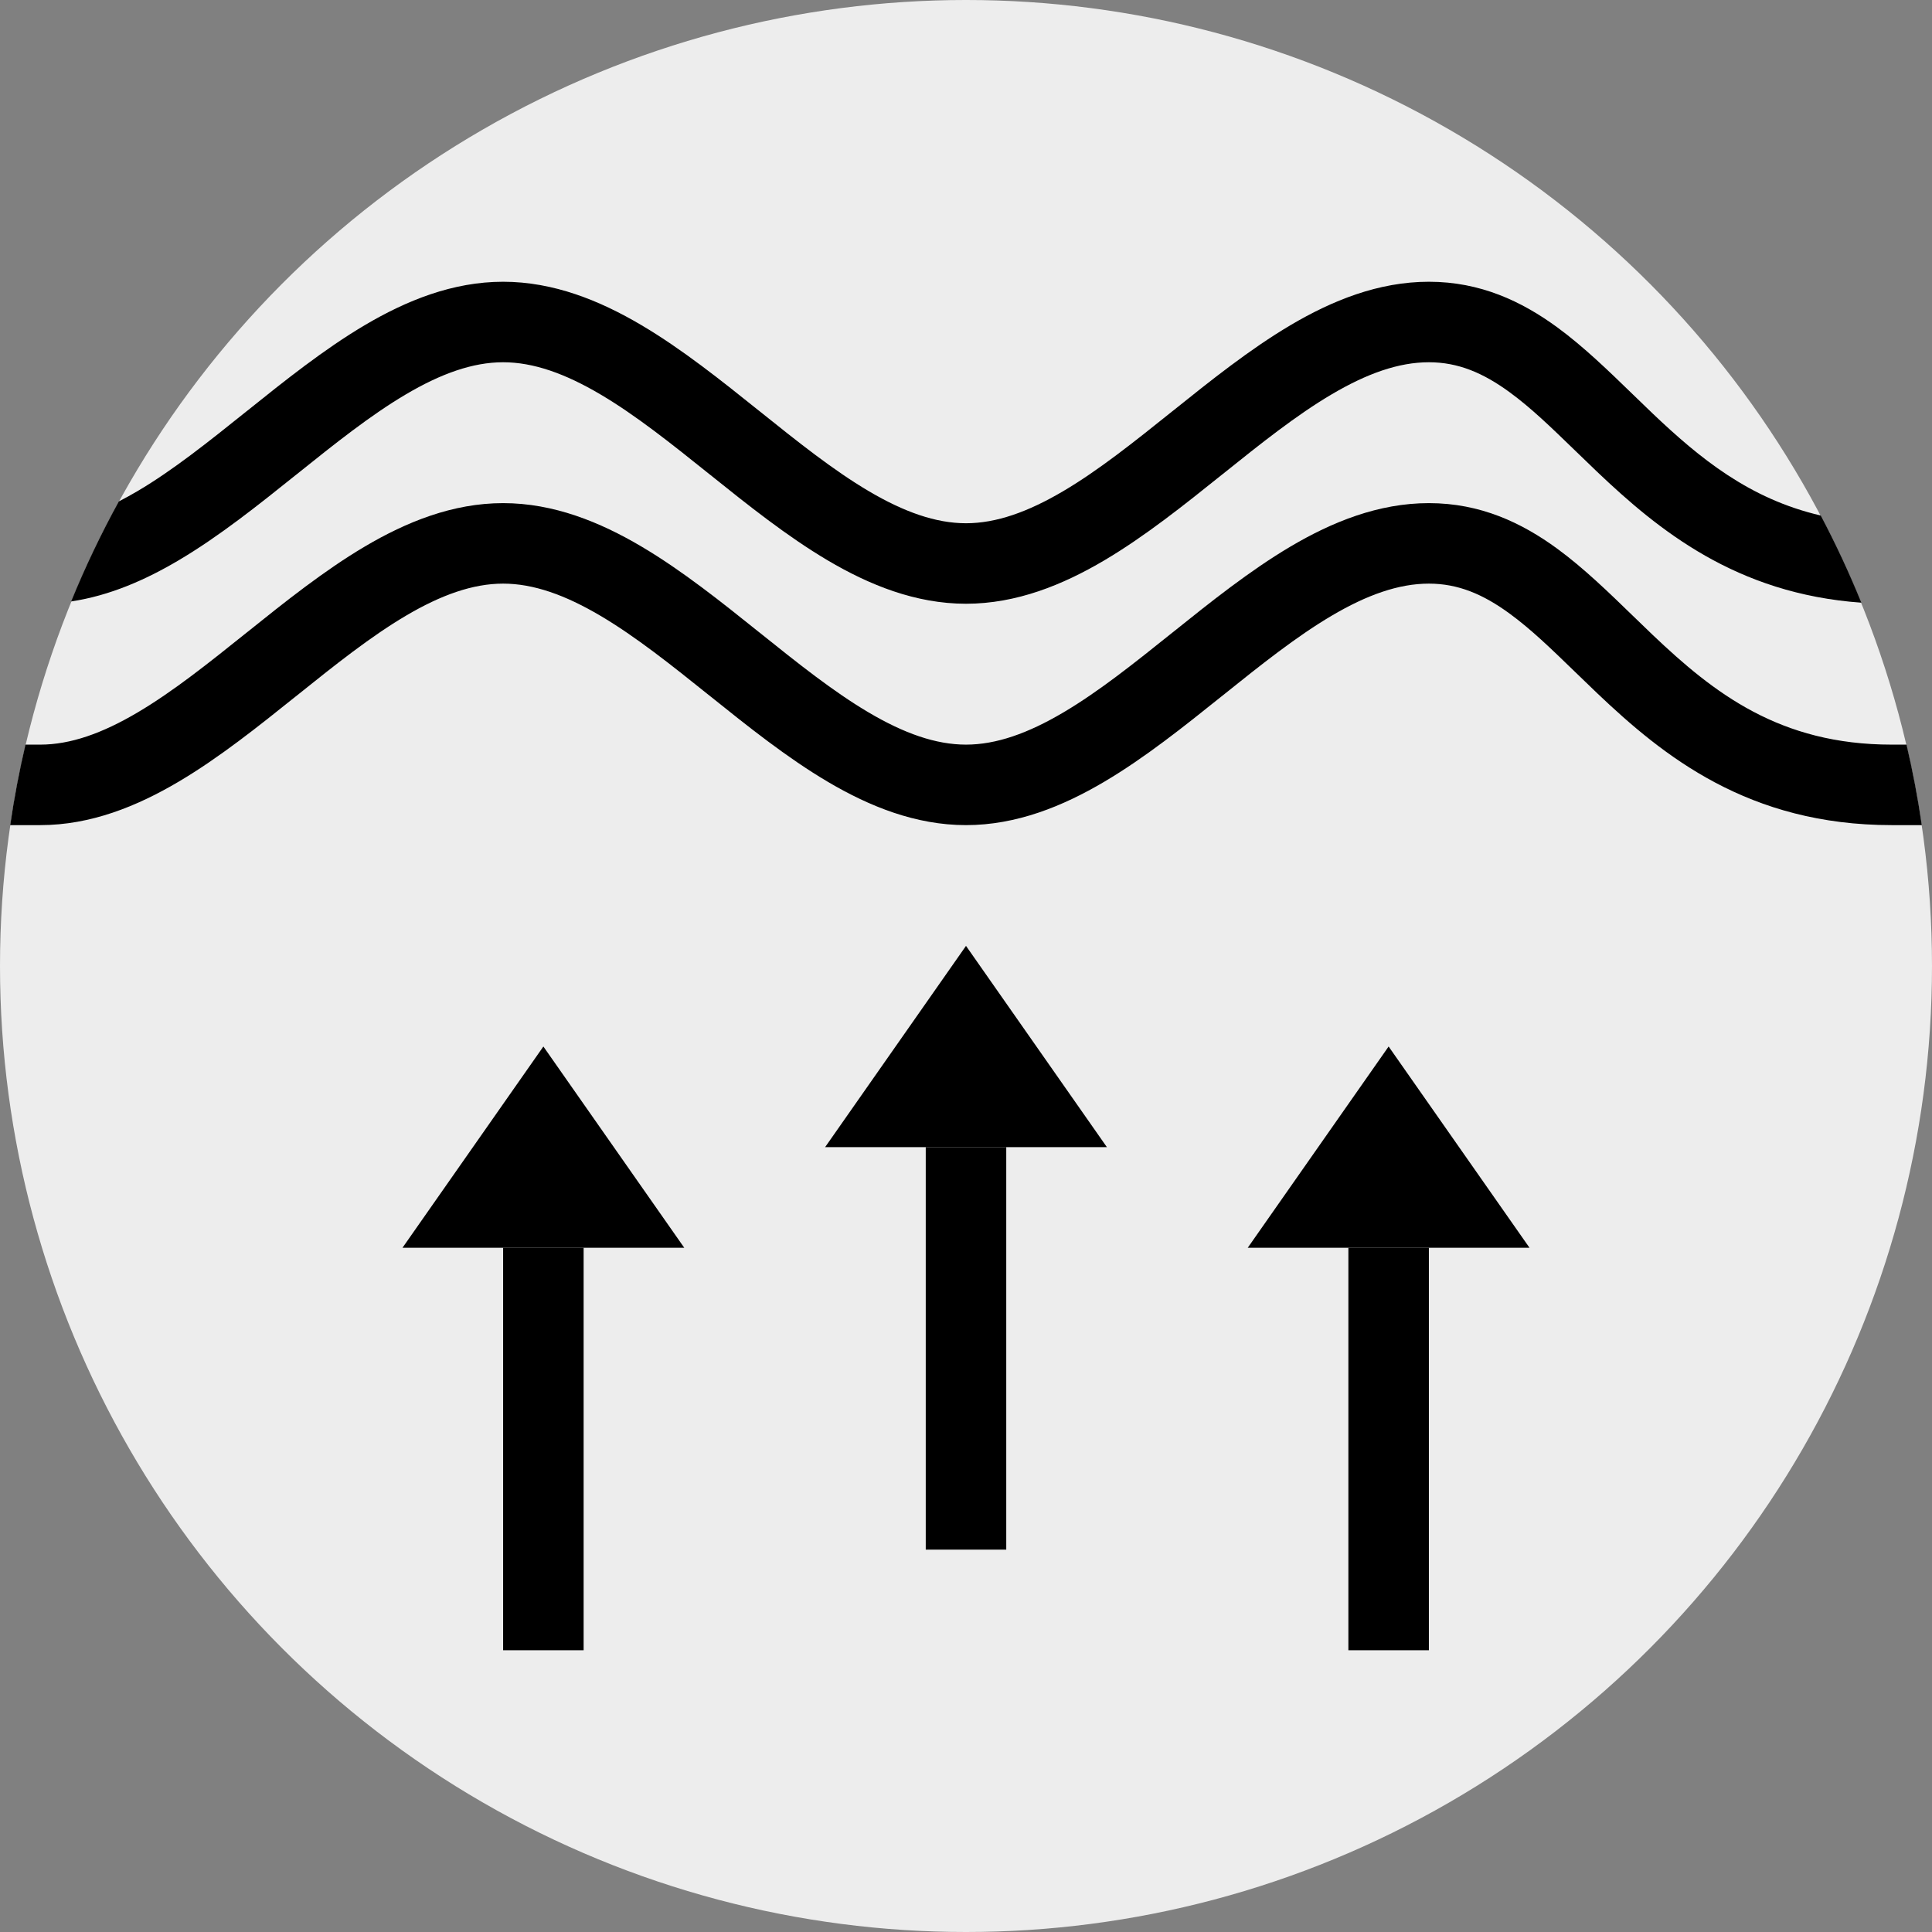 <svg width="96" height="96" viewBox="0 0 96 96" fill="none" xmlns="http://www.w3.org/2000/svg">
<rect x="0" y="0" width="96" height="96" fill="#808080" stroke="none"/>
<g clip-path="url(#clip0_1_703)">
<circle cx="48" cy="48" r="48" fill="#EDEDED"/>
<path d="M94.734 37C95.042 38.313 95.296 39.648 95.493 41H94C86.87 41 82.647 37.563 79.368 34.45C78.964 34.066 78.583 33.697 78.219 33.343C77.067 32.227 76.078 31.268 75.013 30.49C73.691 29.524 72.45 29 71 29C69.496 29 67.917 29.563 66.166 30.597C64.406 31.636 62.648 33.04 60.751 34.561L60.69 34.609C58.861 36.075 56.896 37.65 54.867 38.847C52.808 40.063 50.508 41 48 41C45.492 41 43.192 40.063 41.133 38.847C39.104 37.65 37.139 36.075 35.31 34.609L35.249 34.561C33.352 33.04 31.594 31.636 29.834 30.597C28.083 29.563 26.505 29 25 29C23.496 29 21.917 29.563 20.166 30.597C18.406 31.636 16.648 33.04 14.751 34.561L14.69 34.609C12.861 36.075 10.896 37.65 8.867 38.847C6.808 40.063 4.508 41 2 41H0.507C0.704 39.648 0.958 38.313 1.266 37H2C3.504 37 5.083 36.437 6.834 35.403C8.594 34.364 10.352 32.96 12.249 31.439L12.31 31.391C14.139 29.925 16.104 28.351 18.133 27.153C20.192 25.937 22.492 25 25 25C27.508 25 29.808 25.937 31.867 27.153C33.896 28.351 35.861 29.925 37.69 31.391L37.751 31.439C39.648 32.96 41.406 34.364 43.166 35.403C44.917 36.437 46.496 37 48 37C49.504 37 51.083 36.437 52.834 35.403C54.594 34.364 56.352 32.96 58.249 31.439L58.31 31.391C60.139 29.925 62.104 28.351 64.132 27.153C66.192 25.937 68.492 25 71 25C73.562 25 75.615 25.976 77.373 27.26C78.685 28.219 79.948 29.445 81.142 30.604C81.474 30.927 81.802 31.244 82.123 31.55C85.163 34.437 88.427 37 94 37H94.734Z" fill="black"/>
<path d="M90.472 25.615C91.213 27.019 91.887 28.465 92.489 29.947C86.261 29.502 82.408 26.337 79.368 23.45C78.964 23.066 78.583 22.697 78.219 22.343C77.067 21.227 76.078 20.268 75.013 19.49C73.691 18.524 72.45 18 71 18C69.496 18 67.917 18.563 66.166 19.597C64.406 20.636 62.648 22.04 60.751 23.561L60.69 23.609C58.861 25.075 56.896 26.649 54.867 27.847C52.808 29.063 50.508 30 48 30C45.492 30 43.192 29.063 41.133 27.847C39.104 26.649 37.139 25.075 35.31 23.609L35.249 23.561C33.352 22.04 31.594 20.636 29.834 19.597C28.083 18.563 26.505 18 25 18C23.496 18 21.917 18.563 20.166 19.597C18.406 20.636 16.648 22.04 14.751 23.561L14.69 23.609C12.861 25.075 10.896 26.649 8.867 27.847C7.236 28.811 5.453 29.599 3.536 29.885C4.233 28.176 5.025 26.517 5.906 24.914C6.21 24.759 6.519 24.588 6.834 24.403C8.594 23.364 10.352 21.96 12.249 20.439L12.31 20.391C14.139 18.925 16.104 17.351 18.133 16.153C20.192 14.937 22.492 14 25 14C27.508 14 29.808 14.937 31.867 16.153C33.896 17.351 35.861 18.925 37.69 20.391L37.751 20.439C39.648 21.96 41.406 23.364 43.166 24.403C44.917 25.437 46.496 26 48 26C49.504 26 51.083 25.437 52.834 24.403C54.594 23.364 56.352 21.96 58.249 20.439L58.31 20.391C60.139 18.925 62.104 17.351 64.132 16.153C66.192 14.937 68.492 14 71 14C73.562 14 75.615 14.976 77.373 16.26C78.685 17.219 79.948 18.445 81.142 19.604C81.474 19.927 81.802 20.245 82.123 20.55C84.459 22.768 86.926 24.794 90.472 25.615Z" fill="black"/>
<path d="M46 57H50V77H46V57Z" fill="black"/>
<path d="M55 57H41L48 47L55 57Z" fill="black"/>
<path d="M67 62H71V82H67V62Z" fill="black"/>
<path d="M76 62H62L69 52L76 62Z" fill="black"/>
<path d="M25 62H29V82H25V62Z" fill="black"/>
<path d="M34 62H20L27 52L34 62Z" fill="black"/>
</g>
<defs>
<clipPath id="clip0_1_703">
<rect width="96" height="96" fill="white"/>
</clipPath>
</defs>
</svg>
